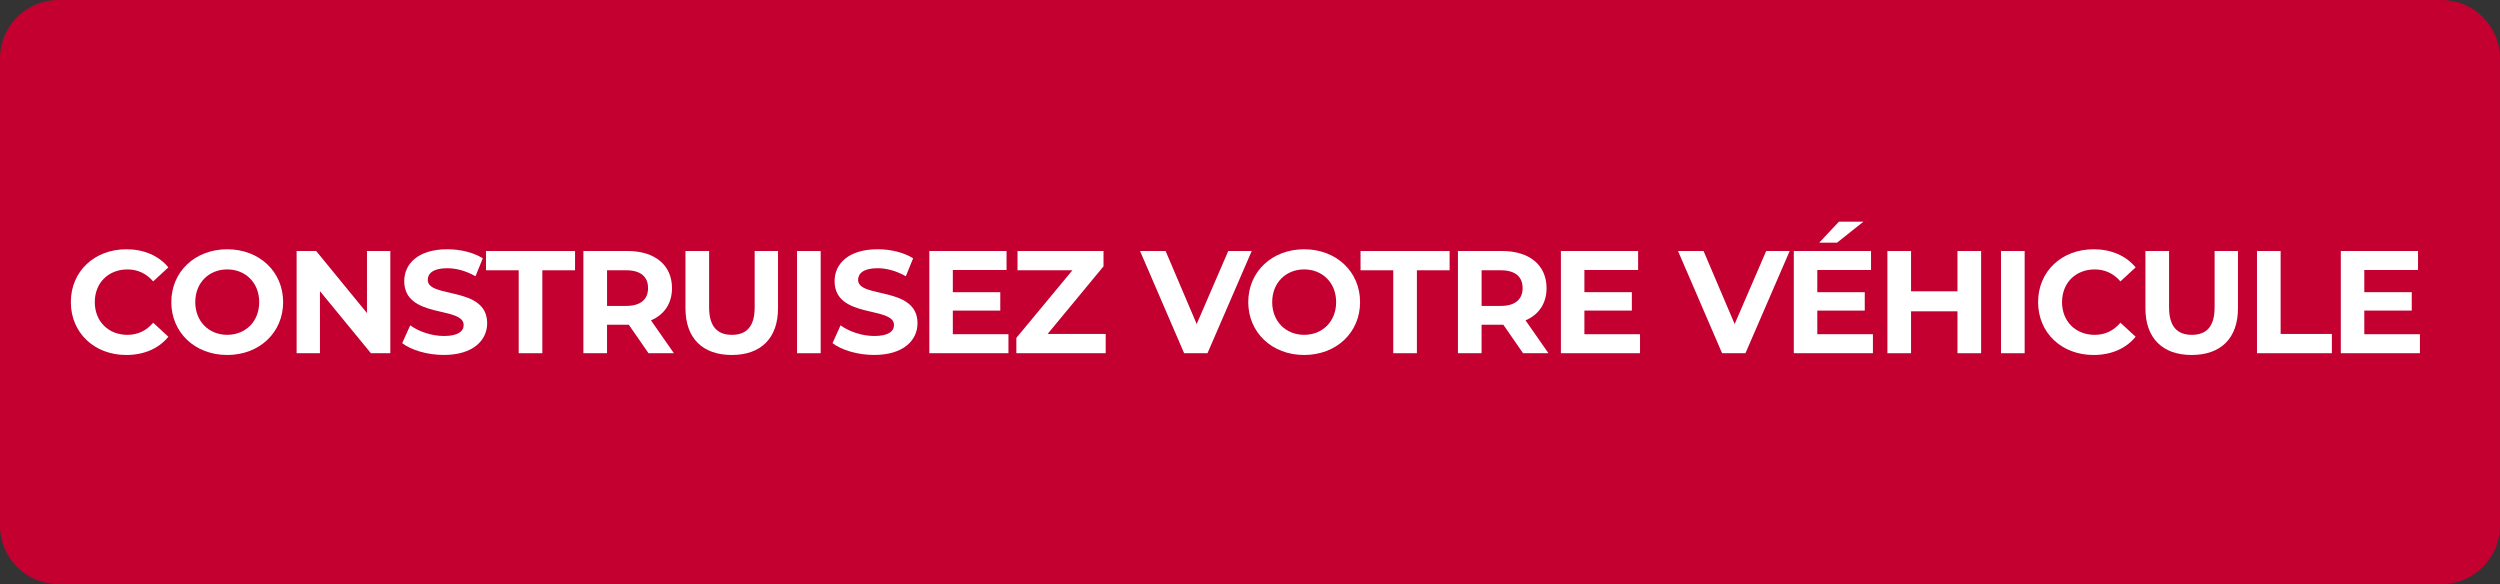 <?xml version="1.0" encoding="utf-8"?>
<!-- Generator: Adobe Illustrator 26.1.0, SVG Export Plug-In . SVG Version: 6.00 Build 0)  -->
<svg version="1.1" id="Layer_1" xmlns="http://www.w3.org/2000/svg" xmlns:xlink="http://www.w3.org/1999/xlink" x="0px" y="0px"
	 width="214px" height="50px" viewBox="0 0 214 50" style="enable-background:new 0 0 214 50;" xml:space="preserve">
<rect x="0" y="0" width="214" height="50" fill="#333333" stroke="none"/>
<style type="text/css">
	.st0{fill:#C3002F;}
	.st1{enable-background:new    ;}
	.st2{fill:#FFFFFF;}
</style>
<path class="st0" d="M209,50H5c-2.761,0-5-2.239-5-5V5c0-2.761,2.239-5,5-5h204c2.761,0,5,2.239,5,5v40
	C214,47.761,211.761,50,209,50z"/>
<g class="st1">
	<path class="st2" d="M6.064,25.861c0-2.637,2.024-4.523,4.749-4.523c1.512,0,2.774,0.55,3.599,1.549
		l-1.3,1.2c-0.587-0.675-1.324-1.024-2.199-1.024c-1.637,0-2.799,1.149-2.799,2.799
		c0,1.65,1.162,2.8,2.799,2.8c0.875,0,1.612-0.351,2.199-1.038l1.3,1.2
		c-0.824,1.012-2.087,1.562-3.611,1.562C8.089,30.386,6.064,28.498,6.064,25.861z"/>
	<path class="st2" d="M14.664,25.861c0-2.6,2.024-4.523,4.786-4.523c2.749,0,4.786,1.912,4.786,4.523
		c0,2.613-2.037,4.525-4.786,4.525C16.688,30.386,14.664,28.461,14.664,25.861z M22.188,25.861
		c0-1.662-1.175-2.799-2.737-2.799s-2.736,1.137-2.736,2.799c0,1.663,1.174,2.8,2.736,2.8
		S22.188,27.523,22.188,25.861z"/>
	<path class="st2" d="M33.411,21.487v8.749h-1.662l-4.361-5.312v5.312h-1.999v-8.749h1.675l4.349,5.312
		v-5.312H33.411z"/>
	<path class="st2" d="M34.427,29.373l0.687-1.524c0.737,0.537,1.838,0.912,2.887,0.912
		c1.2,0,1.688-0.4,1.688-0.938c0-1.637-5.086-0.512-5.086-3.762c0-1.486,1.199-2.724,3.687-2.724
		c1.1,0,2.225,0.262,3.036,0.774l-0.624,1.537c-0.812-0.462-1.65-0.688-2.425-0.688
		c-1.2,0-1.662,0.45-1.662,1c0,1.612,5.086,0.5,5.086,3.712c0,1.462-1.212,2.712-3.711,2.712
		C36.601,30.386,35.201,29.973,34.427,29.373z"/>
	<path class="st2" d="M44.4,23.136h-2.8v-1.649h7.624v1.649h-2.8v7.099h-2.024V23.136z"/>
	<path class="st2" d="M55.512,30.235l-1.687-2.437h-0.101h-1.762v2.437h-2.024v-8.749h3.786
		c2.337,0,3.8,1.212,3.8,3.175c0,1.312-0.663,2.275-1.8,2.762l1.962,2.812H55.512z M53.612,23.136
		h-1.649v3.05h1.649c1.237,0,1.862-0.576,1.862-1.525C55.475,23.699,54.85,23.136,53.612,23.136z"/>
	<path class="st2" d="M58.676,26.387v-4.9h2.024v4.825c0,1.662,0.725,2.35,1.95,2.35
		c1.236,0,1.949-0.688,1.949-2.35v-4.825h1.999v4.9c0,2.574-1.475,3.999-3.961,3.999
		C60.15,30.386,58.676,28.961,58.676,26.387z"/>
	<path class="st2" d="M68.226,21.487H70.25v8.749h-2.024V21.487z"/>
	<path class="st2" d="M71.264,29.373l0.687-1.524c0.737,0.537,1.838,0.912,2.887,0.912
		c1.2,0,1.688-0.4,1.688-0.938c0-1.637-5.086-0.512-5.086-3.762c0-1.486,1.199-2.724,3.687-2.724
		c1.1,0,2.225,0.262,3.036,0.774l-0.624,1.537c-0.812-0.462-1.65-0.688-2.425-0.688
		c-1.2,0-1.662,0.45-1.662,1c0,1.612,5.086,0.5,5.086,3.712c0,1.462-1.212,2.712-3.711,2.712
		C73.438,30.386,72.038,29.973,71.264,29.373z"/>
	<path class="st2" d="M86.323,28.61v1.625H79.55v-8.749h6.611v1.625H81.562v1.899h4.062v1.575H81.562v2.024
		H86.323z"/>
	<path class="st2" d="M94.648,28.586v1.649H87v-1.312l4.799-5.787h-4.699v-1.649h7.361v1.312l-4.786,5.787
		H94.648z"/>
	<path class="st2" d="M107.147,21.487l-3.786,8.749h-2l-3.773-8.749h2.187l2.662,6.25l2.699-6.25H107.147
		z"/>
	<path class="st2" d="M106.85,25.861c0-2.6,2.024-4.523,4.787-4.523c2.749,0,4.786,1.912,4.786,4.523
		c0,2.613-2.037,4.525-4.786,4.525C108.874,30.386,106.85,28.461,106.85,25.861z M114.373,25.861
		c0-1.662-1.175-2.799-2.736-2.799c-1.562,0-2.737,1.137-2.737,2.799c0,1.663,1.175,2.8,2.737,2.8
		C113.198,28.661,114.373,27.523,114.373,25.861z"/>
	<path class="st2" d="M119.262,23.136h-2.8v-1.649h7.624v1.649h-2.8v7.099h-2.024V23.136z"/>
	<path class="st2" d="M130.373,30.235l-1.687-2.437h-0.101h-1.762v2.437h-2.024v-8.749h3.786
		c2.337,0,3.8,1.212,3.8,3.175c0,1.312-0.663,2.275-1.8,2.762l1.962,2.812H130.373z M128.474,23.136
		h-1.649v3.05h1.649c1.237,0,1.862-0.576,1.862-1.525C130.336,23.699,129.711,23.136,128.474,23.136z"/>
	<path class="st2" d="M140.386,28.61v1.625h-6.773v-8.749h6.61v1.625h-4.599v1.899h4.062v1.575h-4.062
		v2.024H140.386z"/>
	<path class="st2" d="M153.197,21.487l-3.786,8.749h-2l-3.773-8.749h2.187l2.662,6.25l2.699-6.25H153.197
		z"/>
	<path class="st2" d="M160.322,28.61v1.625h-6.773v-8.749h6.611v1.625h-4.599v1.899h4.062v1.575h-4.062
		v2.024H160.322z M157.248,20.775h-1.524l1.688-1.8h2.099L157.248,20.775z"/>
	<path class="st2" d="M169.584,21.487v8.749h-2.024v-3.587h-3.974v3.587h-2.024v-8.749h2.024v3.449h3.974
		v-3.449H169.584z"/>
	<path class="st2" d="M171.286,21.487h2.024v8.749h-2.024V21.487z"/>
	<path class="st2" d="M174.461,25.861c0-2.637,2.024-4.523,4.749-4.523c1.513,0,2.774,0.55,3.6,1.549
		l-1.3,1.2c-0.588-0.675-1.325-1.024-2.199-1.024c-1.638,0-2.8,1.149-2.8,2.799
		c0,1.65,1.162,2.8,2.8,2.8c0.874,0,1.611-0.351,2.199-1.038l1.3,1.2
		c-0.825,1.012-2.087,1.562-3.612,1.562C176.485,30.386,174.461,28.498,174.461,25.861z"/>
	<path class="st2" d="M183.648,26.387v-4.9h2.024v4.825c0,1.662,0.725,2.35,1.949,2.35
		c1.237,0,1.949-0.688,1.949-2.35v-4.825h2v4.9c0,2.574-1.475,3.999-3.962,3.999
		C185.123,30.386,183.648,28.961,183.648,26.387z"/>
	<path class="st2" d="M193.198,21.487h2.024v7.099h4.387v1.649h-6.411V21.487z"/>
	<path class="st2" d="M207.146,28.61v1.625h-6.773v-8.749h6.61v1.625h-4.599v1.899h4.062v1.575h-4.062
		v2.024H207.146z"/>
</g>
</svg>

